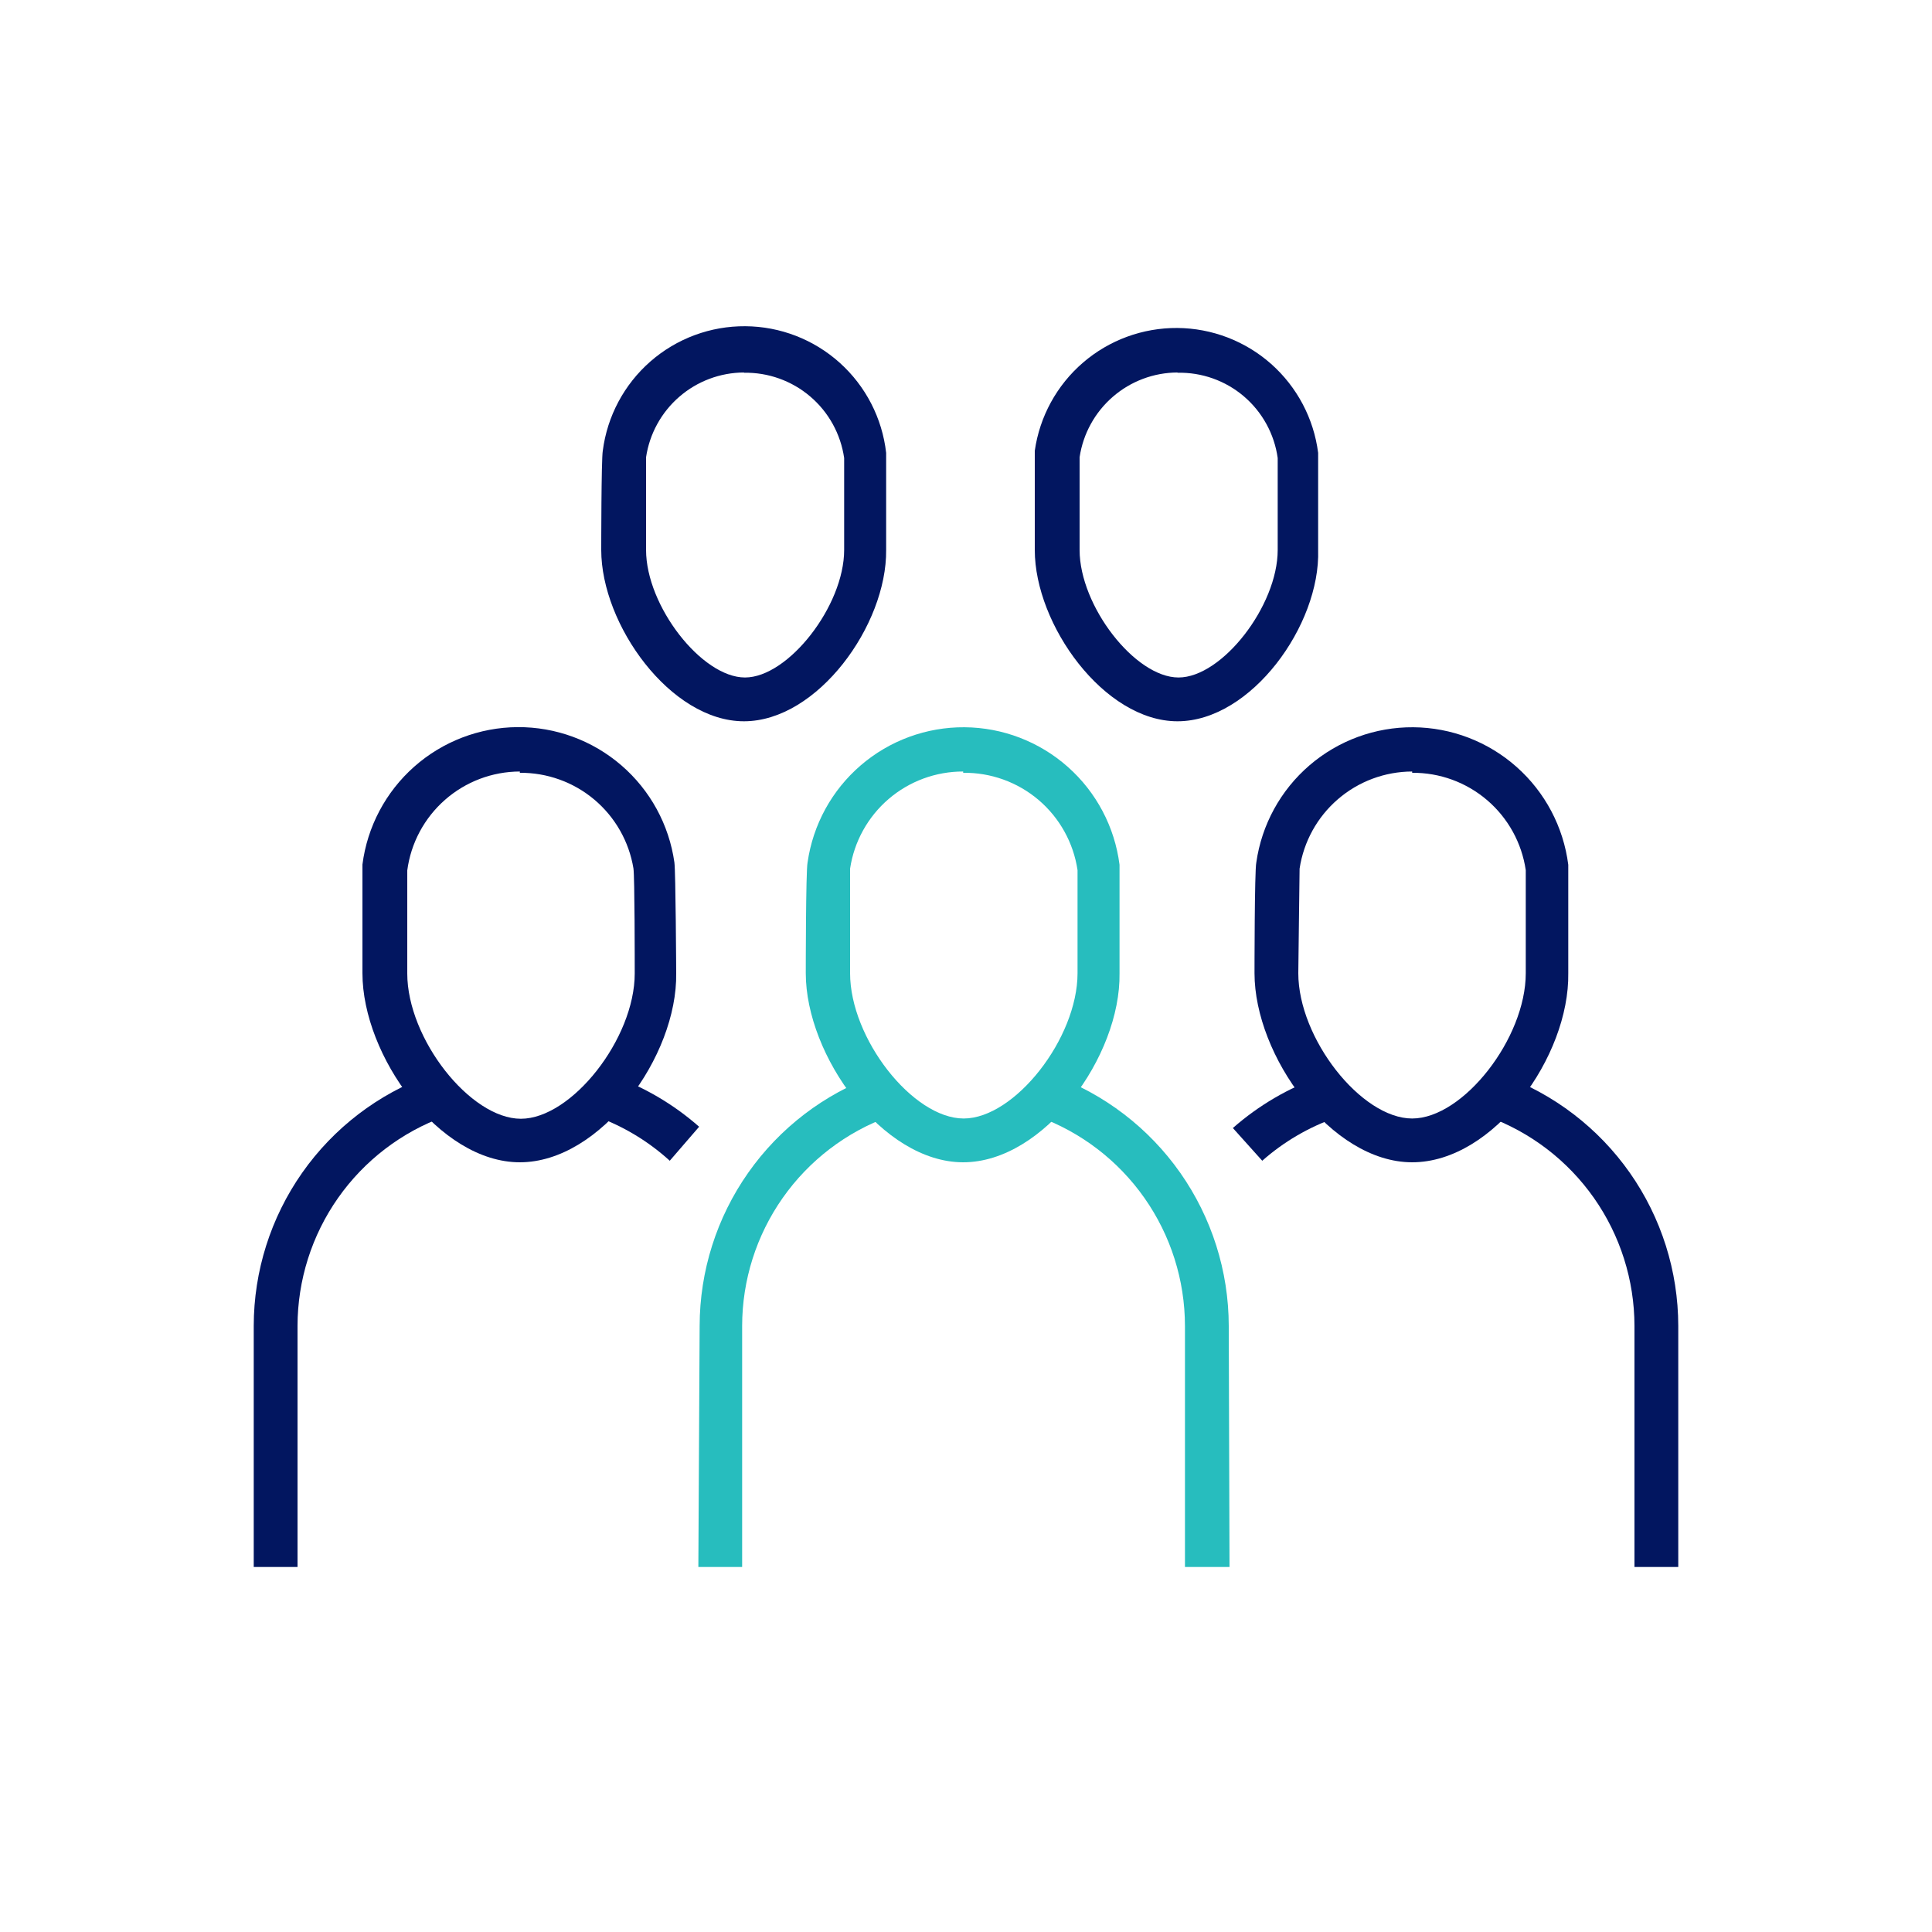 <svg width="75" height="75" viewBox="0 0 75 75" fill="none" xmlns="http://www.w3.org/2000/svg">
<path d="M49 45.06L47.86 43.79C48.861 42.91 50.022 42.23 51.28 41.79L51.85 43.39C50.801 43.757 49.833 44.324 49 45.06Z" fill="#021660"/>
<path d="M65.15 60.83H63.45V51.47C63.447 49.693 62.898 47.959 61.877 46.505C60.855 45.05 59.411 43.945 57.74 43.34L58.32 41.74C60.319 42.465 62.047 43.787 63.27 45.528C64.491 47.269 65.148 49.343 65.15 51.47V60.83Z" fill="#021660"/>
<path d="M54.82 45.12C51.67 45.12 48.7 40.98 48.7 37.78C48.7 37.78 48.7 33.78 48.77 33.48C48.978 32.016 49.711 30.677 50.832 29.712C51.953 28.747 53.385 28.221 54.864 28.232C56.343 28.243 57.768 28.79 58.874 29.772C59.98 30.753 60.693 32.103 60.88 33.57C60.88 33.89 60.88 37.74 60.88 37.78C60.93 41 58 45.12 54.82 45.12ZM54.82 29.95C53.761 29.953 52.738 30.334 51.937 31.026C51.135 31.717 50.608 32.673 50.45 33.72C50.45 34.03 50.4 37.36 50.4 37.78C50.4 40.31 52.84 43.42 54.82 43.42C56.8 43.42 59.23 40.31 59.23 37.78C59.23 37.34 59.23 34.07 59.23 33.78C59.075 32.724 58.544 31.759 57.733 31.064C56.922 30.369 55.888 29.991 54.82 30V29.95Z" fill="#021660"/>
<path d="M47.73 60.83H46V51.47C45.998 49.693 45.448 47.959 44.427 46.505C43.405 45.05 41.961 43.945 40.29 43.34L40.87 41.74C42.869 42.466 44.596 43.789 45.818 45.529C47.039 47.27 47.697 49.343 47.7 51.47L47.73 60.83Z" fill="#27BDBE"/>
<path d="M27.11 60.83H28.81V51.47C28.812 49.693 29.362 47.959 30.383 46.505C31.405 45.05 32.849 43.945 34.52 43.34L34 41.74C31.999 42.463 30.268 43.785 29.045 45.526C27.821 47.267 27.163 49.342 27.16 51.47L27.11 60.83Z" fill="#27BDBE"/>
<path d="M37.39 45.12C34.25 45.12 31.28 40.98 31.28 37.78C31.28 37.78 31.28 33.78 31.35 33.48C31.559 32.016 32.291 30.677 33.412 29.712C34.533 28.747 35.965 28.221 37.444 28.232C38.923 28.243 40.348 28.79 41.454 29.772C42.561 30.753 43.273 32.103 43.46 33.57C43.46 33.89 43.46 37.74 43.46 37.78C43.51 41 40.54 45.12 37.39 45.12ZM37.39 29.95C36.328 29.948 35.3 30.327 34.494 31.019C33.689 31.711 33.158 32.67 33 33.72C33 34 33 37.36 33 37.78C33 40.31 35.43 43.42 37.41 43.42C39.39 43.42 41.83 40.31 41.83 37.78C41.83 37.34 41.83 34.07 41.83 33.78C41.673 32.719 41.136 31.752 40.32 31.056C39.503 30.361 38.462 29.986 37.39 30V29.95Z" fill="#27BDBE"/>
<path d="M45.71 28C42.86 28 40.17 24.25 40.17 21.35C40.17 21.35 40.17 17.83 40.17 17.5C40.359 16.17 41.025 14.954 42.042 14.077C43.06 13.2 44.362 12.723 45.705 12.732C47.048 12.742 48.343 13.239 49.348 14.13C50.352 15.022 51 16.247 51.17 17.58C51.17 17.87 51.17 21.32 51.17 21.35C51.26 24.26 48.57 28 45.71 28ZM45.71 14.46C44.788 14.464 43.898 14.798 43.201 15.402C42.504 16.005 42.046 16.838 41.91 17.75C41.91 18.01 41.91 20.87 41.91 21.35C41.91 23.52 44.06 26.3 45.75 26.3C47.44 26.3 49.6 23.52 49.6 21.35C49.6 20.98 49.6 18.06 49.6 17.78C49.47 16.847 49.002 15.995 48.285 15.384C47.568 14.774 46.651 14.449 45.71 14.47V14.46Z" fill="#021660"/>
<path d="M28.88 28C26.03 28 23.34 24.25 23.34 21.35C23.34 21.35 23.34 17.83 23.4 17.5C23.572 16.157 24.23 14.923 25.25 14.031C26.27 13.14 27.581 12.654 28.935 12.664C30.29 12.673 31.594 13.179 32.601 14.085C33.607 14.991 34.248 16.234 34.4 17.58C34.4 17.87 34.4 21.32 34.4 21.35C34.43 24.26 31.74 28 28.88 28ZM28.88 14.46C27.958 14.464 27.068 14.798 26.371 15.402C25.674 16.005 25.216 16.838 25.08 17.75C25.08 18.01 25.08 20.87 25.08 21.35C25.08 23.52 27.24 26.3 28.92 26.3C30.6 26.3 32.77 23.52 32.77 21.35C32.77 20.97 32.77 18.06 32.77 17.78C32.636 16.849 32.167 15.999 31.451 15.39C30.734 14.78 29.82 14.453 28.88 14.47V14.46Z" fill="#021660"/>
<path d="M26 45.06C25.171 44.306 24.203 43.722 23.15 43.34L23.72 41.74C24.978 42.18 26.139 42.859 27.14 43.74L26 45.06Z" fill="#021660"/>
<path d="M11.55 60.83H9.85V51.47C9.852 49.343 10.509 47.269 11.73 45.528C12.952 43.787 14.681 42.465 16.68 41.74L17.26 43.34C15.589 43.945 14.145 45.05 13.123 46.505C12.102 47.959 11.553 49.693 11.55 51.47V60.83Z" fill="#021660"/>
<path d="M20.18 45.12C17.04 45.12 14.07 40.98 14.07 37.78C14.07 37.78 14.07 33.89 14.07 33.56C14.258 32.093 14.972 30.744 16.079 29.763C17.186 28.783 18.611 28.237 20.09 28.227C21.569 28.217 23.001 28.744 24.121 29.71C25.241 30.676 25.973 32.016 26.18 33.48C26.23 33.83 26.25 37.74 26.25 37.78C26.3 41 23.33 45.12 20.18 45.12ZM20.18 29.95C19.11 29.953 18.078 30.343 17.274 31.05C16.471 31.756 15.95 32.729 15.81 33.79C15.81 34.08 15.81 37.34 15.81 37.79C15.81 40.32 18.25 43.43 20.22 43.43C22.19 43.43 24.64 40.32 24.64 37.79C24.64 37.37 24.64 34.04 24.59 33.71C24.418 32.667 23.879 31.72 23.071 31.04C22.262 30.36 21.237 29.991 20.18 30V29.95Z" fill="#021660"/>
</svg>
